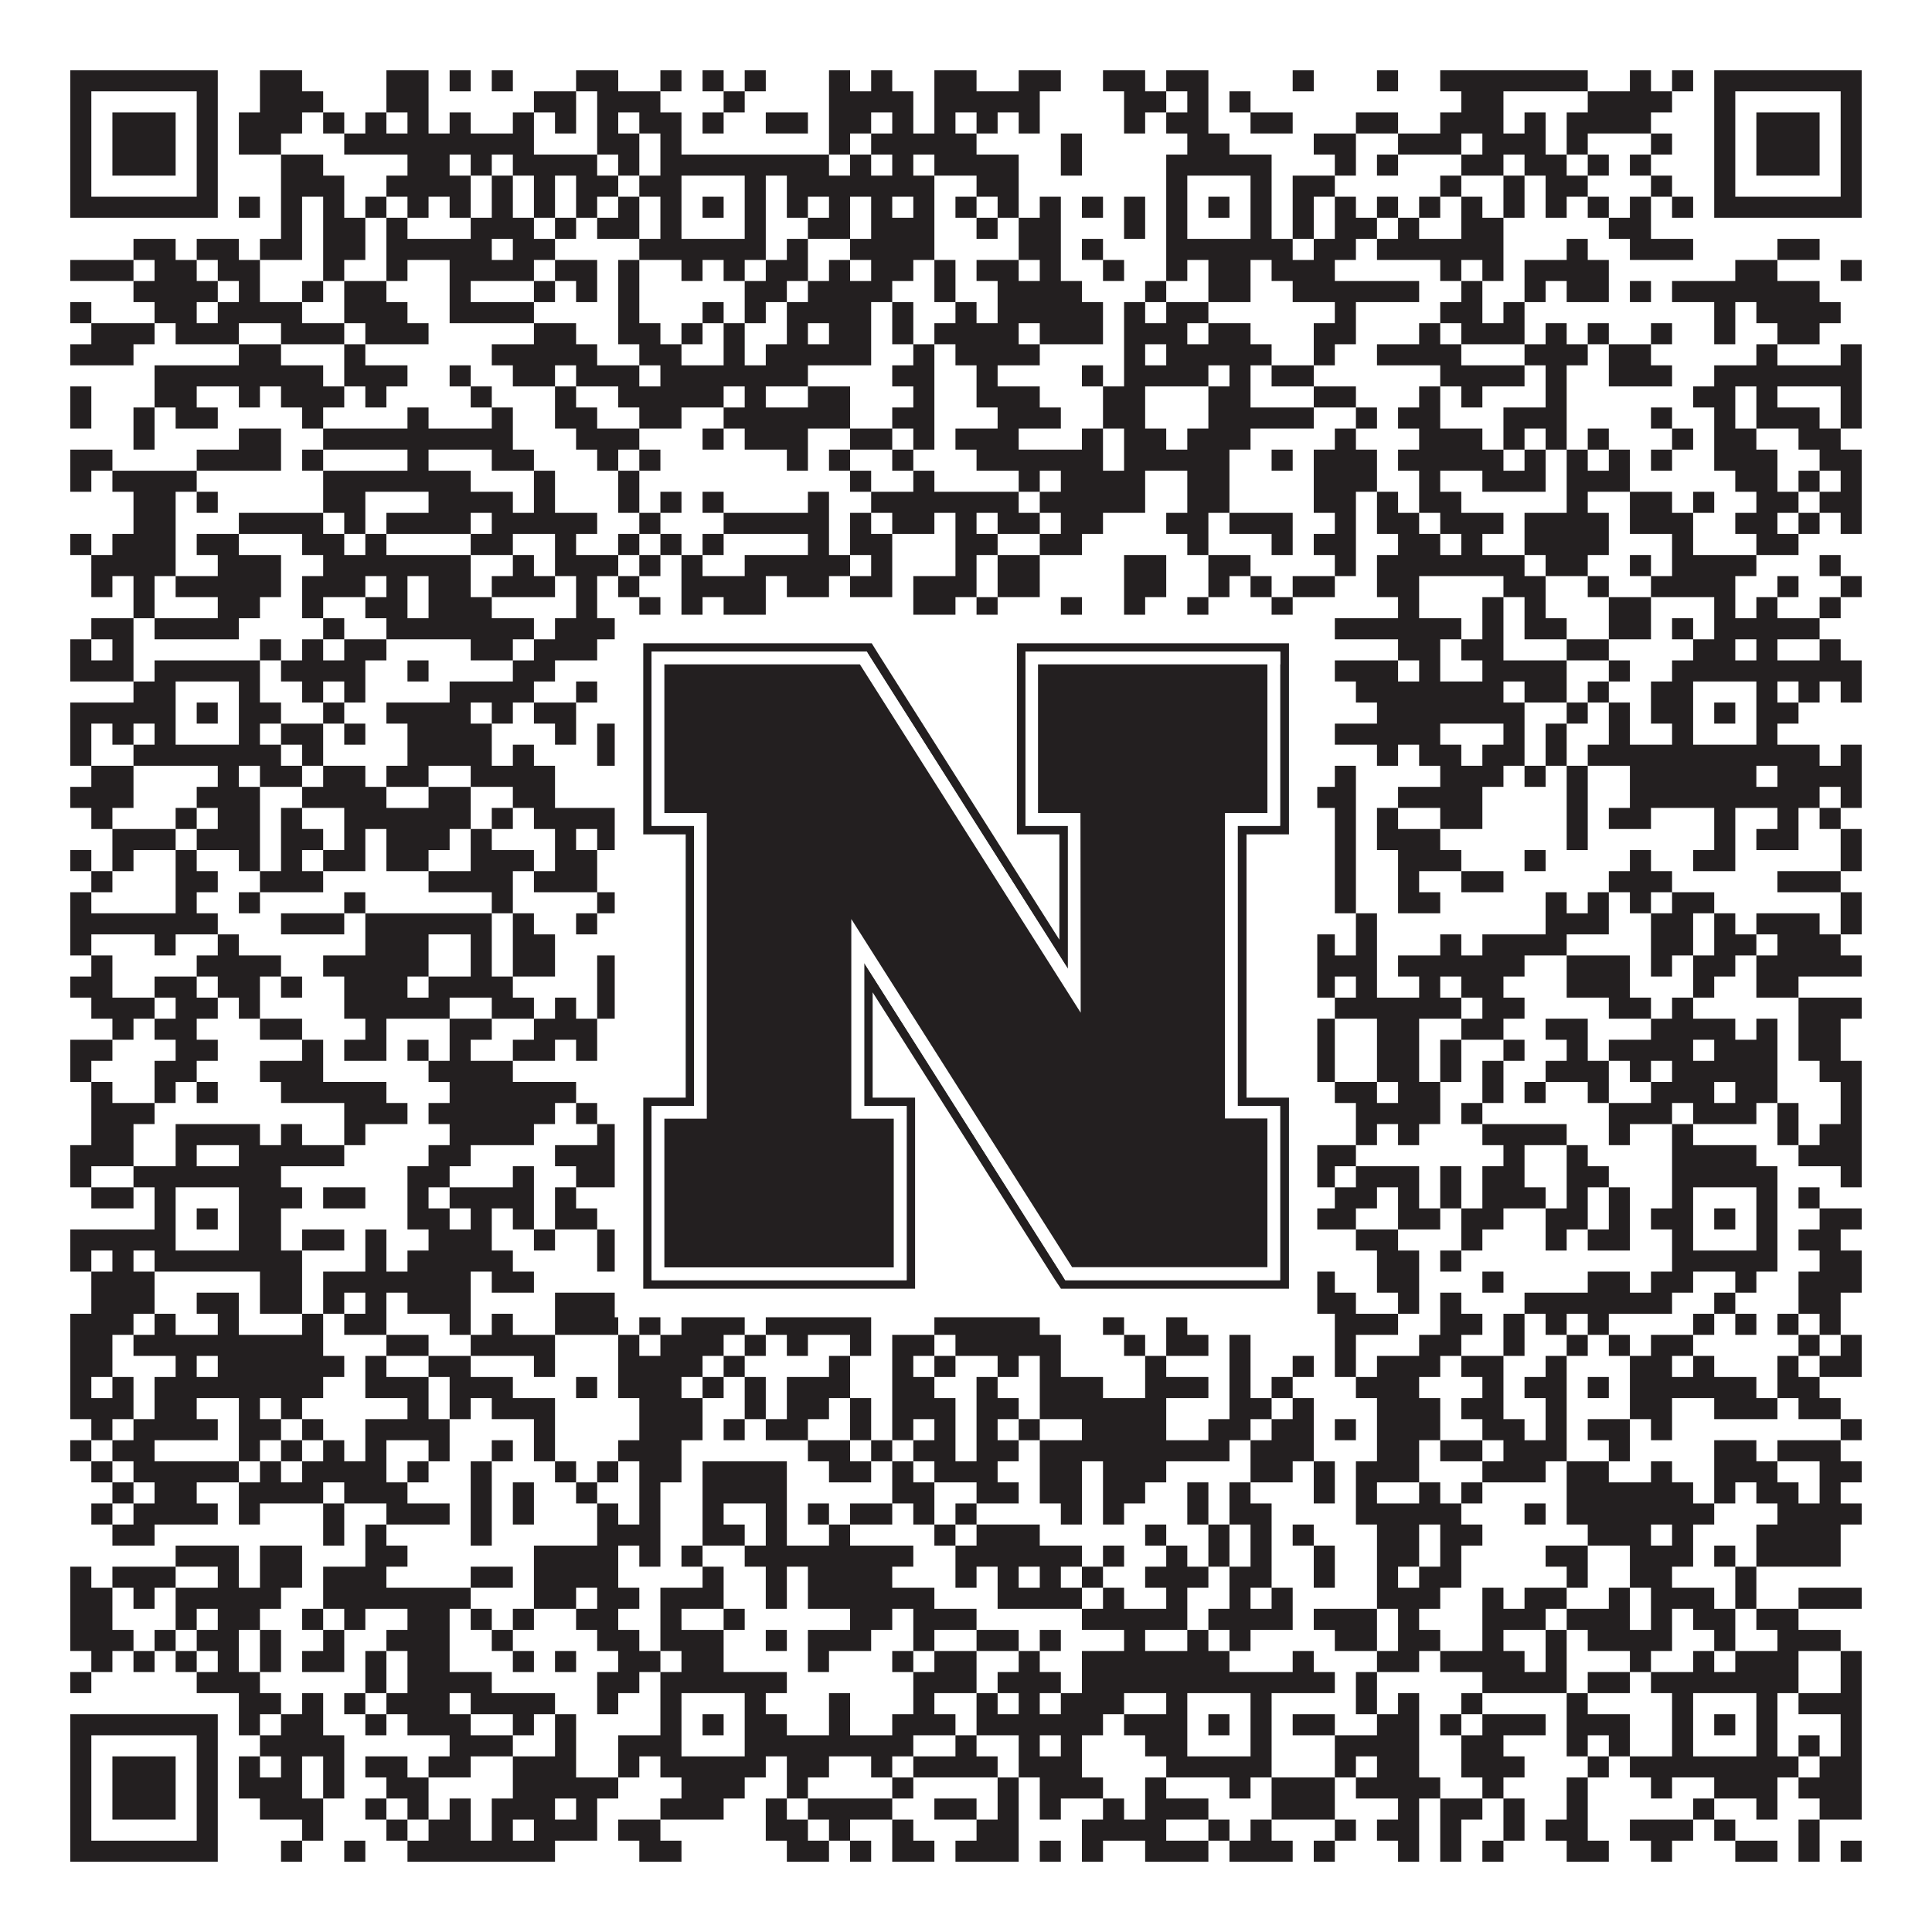 <?xml version="1.0"?>
<svg xmlns="http://www.w3.org/2000/svg" xmlns:xlink="http://www.w3.org/1999/xlink" version="1.1" width="1100px" height="1100px" viewBox="0 0 1100 1100"><rect x="0" y="0" width="1100" height="1100" fill="#ffffff" fill-opacity="1"/><path fill="#231f20" fill-opacity="1" d="M40,40L124,40L124,52L40,52ZM148,40L172,40L172,52L148,52ZM220,40L244,40L244,52L220,52ZM256,40L268,40L268,52L256,52ZM280,40L292,40L292,52L280,52ZM328,40L352,40L352,52L328,52ZM376,40L388,40L388,52L376,52ZM400,40L412,40L412,52L400,52ZM424,40L436,40L436,52L424,52ZM472,40L484,40L484,52L472,52ZM496,40L508,40L508,52L496,52ZM532,40L556,40L556,52L532,52ZM580,40L604,40L604,52L580,52ZM628,40L652,40L652,52L628,52ZM664,40L688,40L688,52L664,52ZM736,40L748,40L748,52L736,52ZM784,40L796,40L796,52L784,52ZM820,40L904,40L904,52L820,52ZM928,40L940,40L940,52L928,52ZM952,40L964,40L964,52L952,52ZM976,40L1060,40L1060,52L976,52ZM40,52L52,52L52,64L40,64ZM112,52L124,52L124,64L112,64ZM148,52L184,52L184,64L148,64ZM220,52L244,52L244,64L220,64ZM304,52L328,52L328,64L304,64ZM340,52L376,52L376,64L340,64ZM412,52L424,52L424,64L412,64ZM472,52L520,52L520,64L472,64ZM532,52L592,52L592,64L532,64ZM640,52L664,52L664,64L640,64ZM676,52L688,52L688,64L676,64ZM700,52L712,52L712,64L700,64ZM832,52L856,52L856,64L832,64ZM904,52L952,52L952,64L904,64ZM976,52L988,52L988,64L976,64ZM1048,52L1060,52L1060,64L1048,64ZM40,64L52,64L52,76L40,76ZM64,64L100,64L100,76L64,76ZM112,64L124,64L124,76L112,76ZM136,64L172,64L172,76L136,76ZM184,64L196,64L196,76L184,76ZM208,64L220,64L220,76L208,76ZM232,64L244,64L244,76L232,76ZM256,64L268,64L268,76L256,76ZM292,64L304,64L304,76L292,76ZM316,64L328,64L328,76L316,76ZM340,64L352,64L352,76L340,76ZM364,64L388,64L388,76L364,76ZM400,64L412,64L412,76L400,76ZM436,64L460,64L460,76L436,76ZM472,64L496,64L496,76L472,76ZM508,64L520,64L520,76L508,76ZM532,64L544,64L544,76L532,76ZM556,64L568,64L568,76L556,76ZM580,64L592,64L592,76L580,76ZM640,64L652,64L652,76L640,76ZM664,64L688,64L688,76L664,76ZM712,64L736,64L736,76L712,76ZM772,64L796,64L796,76L772,76ZM820,64L856,64L856,76L820,76ZM868,64L880,64L880,76L868,76ZM892,64L940,64L940,76L892,76ZM976,64L988,64L988,76L976,76ZM1000,64L1036,64L1036,76L1000,76ZM1048,64L1060,64L1060,76L1048,76ZM40,76L52,76L52,88L40,88ZM64,76L100,76L100,88L64,88ZM112,76L124,76L124,88L112,88ZM136,76L160,76L160,88L136,88ZM196,76L304,76L304,88L196,88ZM340,76L364,76L364,88L340,88ZM376,76L388,76L388,88L376,88ZM472,76L484,76L484,88L472,88ZM496,76L556,76L556,88L496,88ZM604,76L616,76L616,88L604,88ZM676,76L700,76L700,88L676,88ZM748,76L772,76L772,88L748,88ZM796,76L832,76L832,88L796,88ZM844,76L880,76L880,88L844,88ZM892,76L904,76L904,88L892,88ZM940,76L952,76L952,88L940,88ZM976,76L988,76L988,88L976,88ZM1000,76L1036,76L1036,88L1000,88ZM1048,76L1060,76L1060,88L1048,88ZM40,88L52,88L52,100L40,100ZM64,88L100,88L100,100L64,100ZM112,88L124,88L124,100L112,100ZM160,88L184,88L184,100L160,100ZM232,88L256,88L256,100L232,100ZM268,88L280,88L280,100L268,100ZM292,88L340,88L340,100L292,100ZM352,88L364,88L364,100L352,100ZM376,88L472,88L472,100L376,100ZM484,88L496,88L496,100L484,100ZM508,88L520,88L520,100L508,100ZM532,88L580,88L580,100L532,100ZM604,88L616,88L616,100L604,100ZM664,88L724,88L724,100L664,100ZM760,88L772,88L772,100L760,100ZM784,88L796,88L796,100L784,100ZM832,88L856,88L856,100L832,100ZM868,88L892,88L892,100L868,100ZM904,88L916,88L916,100L904,100ZM928,88L940,88L940,100L928,100ZM976,88L988,88L988,100L976,100ZM1000,88L1036,88L1036,100L1000,100ZM1048,88L1060,88L1060,100L1048,100ZM40,100L52,100L52,112L40,112ZM112,100L124,100L124,112L112,112ZM160,100L196,100L196,112L160,112ZM220,100L268,100L268,112L220,112ZM280,100L292,100L292,112L280,112ZM304,100L316,100L316,112L304,112ZM328,100L352,100L352,112L328,112ZM364,100L388,100L388,112L364,112ZM424,100L436,100L436,112L424,112ZM448,100L532,100L532,112L448,112ZM556,100L580,100L580,112L556,112ZM664,100L676,100L676,112L664,112ZM712,100L724,100L724,112L712,112ZM736,100L760,100L760,112L736,112ZM820,100L832,100L832,112L820,112ZM856,100L868,100L868,112L856,112ZM880,100L904,100L904,112L880,112ZM940,100L952,100L952,112L940,112ZM976,100L988,100L988,112L976,112ZM1048,100L1060,100L1060,112L1048,112ZM40,112L124,112L124,124L40,124ZM136,112L148,112L148,124L136,124ZM160,112L172,112L172,124L160,124ZM184,112L196,112L196,124L184,124ZM208,112L220,112L220,124L208,124ZM232,112L244,112L244,124L232,124ZM256,112L268,112L268,124L256,124ZM280,112L292,112L292,124L280,124ZM304,112L316,112L316,124L304,124ZM328,112L340,112L340,124L328,124ZM352,112L364,112L364,124L352,124ZM376,112L388,112L388,124L376,124ZM400,112L412,112L412,124L400,124ZM424,112L436,112L436,124L424,124ZM448,112L460,112L460,124L448,124ZM472,112L484,112L484,124L472,124ZM496,112L508,112L508,124L496,124ZM520,112L532,112L532,124L520,124ZM544,112L556,112L556,124L544,124ZM568,112L580,112L580,124L568,124ZM592,112L604,112L604,124L592,124ZM616,112L628,112L628,124L616,124ZM640,112L652,112L652,124L640,124ZM664,112L676,112L676,124L664,124ZM688,112L700,112L700,124L688,124ZM712,112L724,112L724,124L712,124ZM736,112L748,112L748,124L736,124ZM760,112L772,112L772,124L760,124ZM784,112L796,112L796,124L784,124ZM808,112L820,112L820,124L808,124ZM832,112L844,112L844,124L832,124ZM856,112L868,112L868,124L856,124ZM880,112L892,112L892,124L880,124ZM904,112L916,112L916,124L904,124ZM928,112L940,112L940,124L928,124ZM952,112L964,112L964,124L952,124ZM976,112L1060,112L1060,124L976,124ZM160,124L172,124L172,136L160,136ZM184,124L208,124L208,136L184,136ZM220,124L232,124L232,136L220,136ZM268,124L304,124L304,136L268,136ZM316,124L328,124L328,136L316,136ZM340,124L364,124L364,136L340,136ZM376,124L388,124L388,136L376,136ZM424,124L436,124L436,136L424,136ZM460,124L484,124L484,136L460,136ZM496,124L532,124L532,136L496,136ZM556,124L568,124L568,136L556,136ZM580,124L604,124L604,136L580,136ZM640,124L652,124L652,136L640,136ZM664,124L676,124L676,136L664,136ZM712,124L724,124L724,136L712,136ZM736,124L748,124L748,136L736,136ZM760,124L784,124L784,136L760,136ZM796,124L808,124L808,136L796,136ZM832,124L856,124L856,136L832,136ZM916,124L940,124L940,136L916,136ZM76,136L100,136L100,148L76,148ZM112,136L136,136L136,148L112,148ZM148,136L172,136L172,148L148,148ZM184,136L208,136L208,148L184,148ZM220,136L280,136L280,148L220,148ZM292,136L316,136L316,148L292,148ZM364,136L436,136L436,148L364,148ZM448,136L460,136L460,148L448,148ZM484,136L532,136L532,148L484,148ZM580,136L604,136L604,148L580,148ZM616,136L628,136L628,148L616,148ZM664,136L736,136L736,148L664,148ZM748,136L772,136L772,148L748,148ZM784,136L856,136L856,148L784,148ZM892,136L904,136L904,148L892,148ZM928,136L964,136L964,148L928,148ZM1012,136L1036,136L1036,148L1012,148ZM40,148L76,148L76,160L40,160ZM88,148L112,148L112,160L88,160ZM124,148L148,148L148,160L124,160ZM184,148L196,148L196,160L184,160ZM220,148L232,148L232,160L220,160ZM256,148L304,148L304,160L256,160ZM316,148L340,148L340,160L316,160ZM352,148L364,148L364,160L352,160ZM388,148L400,148L400,160L388,160ZM412,148L424,148L424,160L412,160ZM436,148L460,148L460,160L436,160ZM472,148L484,148L484,160L472,160ZM496,148L520,148L520,160L496,160ZM532,148L544,148L544,160L532,160ZM556,148L580,148L580,160L556,160ZM592,148L604,148L604,160L592,160ZM628,148L640,148L640,160L628,160ZM664,148L676,148L676,160L664,160ZM688,148L712,148L712,160L688,160ZM724,148L760,148L760,160L724,160ZM820,148L832,148L832,160L820,160ZM844,148L856,148L856,160L844,160ZM868,148L916,148L916,160L868,160ZM988,148L1012,148L1012,160L988,160ZM1048,148L1060,148L1060,160L1048,160ZM76,160L124,160L124,172L76,172ZM136,160L148,160L148,172L136,172ZM172,160L184,160L184,172L172,172ZM196,160L220,160L220,172L196,172ZM256,160L268,160L268,172L256,172ZM304,160L316,160L316,172L304,172ZM328,160L340,160L340,172L328,172ZM352,160L364,160L364,172L352,172ZM424,160L448,160L448,172L424,172ZM460,160L508,160L508,172L460,172ZM532,160L544,160L544,172L532,172ZM568,160L616,160L616,172L568,172ZM652,160L664,160L664,172L652,172ZM688,160L712,160L712,172L688,172ZM736,160L808,160L808,172L736,172ZM832,160L844,160L844,172L832,172ZM868,160L880,160L880,172L868,172ZM892,160L916,160L916,172L892,172ZM928,160L940,160L940,172L928,172ZM952,160L1036,160L1036,172L952,172ZM40,172L52,172L52,184L40,184ZM88,172L112,172L112,184L88,184ZM124,172L172,172L172,184L124,184ZM196,172L232,172L232,184L196,184ZM256,172L304,172L304,184L256,184ZM352,172L364,172L364,184L352,184ZM400,172L412,172L412,184L400,184ZM424,172L436,172L436,184L424,184ZM448,172L496,172L496,184L448,184ZM508,172L520,172L520,184L508,184ZM544,172L556,172L556,184L544,184ZM568,172L628,172L628,184L568,184ZM640,172L652,172L652,184L640,184ZM664,172L688,172L688,184L664,184ZM760,172L772,172L772,184L760,184ZM820,172L844,172L844,184L820,184ZM856,172L868,172L868,184L856,184ZM976,172L988,172L988,184L976,184ZM1000,172L1048,172L1048,184L1000,184ZM52,184L88,184L88,196L52,196ZM100,184L136,184L136,196L100,196ZM160,184L196,184L196,196L160,196ZM208,184L244,184L244,196L208,196ZM304,184L328,184L328,196L304,196ZM352,184L376,184L376,196L352,196ZM388,184L400,184L400,196L388,196ZM412,184L424,184L424,196L412,196ZM448,184L460,184L460,196L448,196ZM472,184L496,184L496,196L472,196ZM508,184L520,184L520,196L508,196ZM532,184L580,184L580,196L532,196ZM592,184L628,184L628,196L592,196ZM640,184L676,184L676,196L640,196ZM688,184L712,184L712,196L688,196ZM748,184L772,184L772,196L748,196ZM808,184L820,184L820,196L808,196ZM832,184L868,184L868,196L832,196ZM880,184L892,184L892,196L880,196ZM904,184L916,184L916,196L904,196ZM940,184L952,184L952,196L940,196ZM976,184L988,184L988,196L976,196ZM1012,184L1036,184L1036,196L1012,196ZM40,196L76,196L76,208L40,208ZM136,196L160,196L160,208L136,208ZM196,196L208,196L208,208L196,208ZM280,196L340,196L340,208L280,208ZM364,196L388,196L388,208L364,208ZM412,196L424,196L424,208L412,208ZM436,196L496,196L496,208L436,208ZM520,196L532,196L532,208L520,208ZM544,196L592,196L592,208L544,208ZM640,196L652,196L652,208L640,208ZM664,196L724,196L724,208L664,208ZM748,196L760,196L760,208L748,208ZM784,196L832,196L832,208L784,208ZM868,196L904,196L904,208L868,208ZM916,196L940,196L940,208L916,208ZM1000,196L1012,196L1012,208L1000,208ZM1048,196L1060,196L1060,208L1048,208ZM88,208L184,208L184,220L88,220ZM196,208L232,208L232,220L196,220ZM256,208L268,208L268,220L256,220ZM292,208L316,208L316,220L292,220ZM328,208L364,208L364,220L328,220ZM376,208L460,208L460,220L376,220ZM508,208L532,208L532,220L508,220ZM556,208L568,208L568,220L556,220ZM616,208L628,208L628,220L616,220ZM640,208L688,208L688,220L640,220ZM700,208L712,208L712,220L700,220ZM724,208L748,208L748,220L724,220ZM820,208L868,208L868,220L820,220ZM880,208L892,208L892,220L880,220ZM916,208L952,208L952,220L916,220ZM976,208L1060,208L1060,220L976,220ZM40,220L52,220L52,232L40,232ZM88,220L112,220L112,232L88,232ZM136,220L148,220L148,232L136,232ZM160,220L196,220L196,232L160,232ZM208,220L220,220L220,232L208,232ZM268,220L280,220L280,232L268,232ZM316,220L328,220L328,232L316,232ZM352,220L412,220L412,232L352,232ZM424,220L436,220L436,232L424,232ZM460,220L484,220L484,232L460,232ZM520,220L532,220L532,232L520,232ZM556,220L592,220L592,232L556,232ZM628,220L652,220L652,232L628,232ZM688,220L712,220L712,232L688,232ZM748,220L772,220L772,232L748,232ZM808,220L820,220L820,232L808,232ZM832,220L844,220L844,232L832,232ZM880,220L892,220L892,232L880,232ZM964,220L988,220L988,232L964,232ZM1000,220L1012,220L1012,232L1000,232ZM1048,220L1060,220L1060,232L1048,232ZM40,232L52,232L52,244L40,244ZM76,232L88,232L88,244L76,244ZM100,232L124,232L124,244L100,244ZM172,232L184,232L184,244L172,244ZM232,232L244,232L244,244L232,244ZM280,232L292,232L292,244L280,244ZM316,232L340,232L340,244L316,244ZM364,232L388,232L388,244L364,244ZM412,232L484,232L484,244L412,244ZM508,232L532,232L532,244L508,244ZM568,232L604,232L604,244L568,244ZM628,232L652,232L652,244L628,244ZM688,232L748,232L748,244L688,244ZM772,232L784,232L784,244L772,244ZM796,232L820,232L820,244L796,244ZM856,232L892,232L892,244L856,244ZM940,232L952,232L952,244L940,244ZM976,232L988,232L988,244L976,244ZM1000,232L1036,232L1036,244L1000,244ZM1048,232L1060,232L1060,244L1048,244ZM76,244L88,244L88,256L76,256ZM136,244L160,244L160,256L136,256ZM184,244L292,244L292,256L184,256ZM328,244L364,244L364,256L328,256ZM400,244L412,244L412,256L400,256ZM424,244L460,244L460,256L424,256ZM484,244L508,244L508,256L484,256ZM520,244L532,244L532,256L520,256ZM544,244L580,244L580,256L544,256ZM616,244L628,244L628,256L616,256ZM640,244L664,244L664,256L640,256ZM676,244L712,244L712,256L676,256ZM760,244L772,244L772,256L760,256ZM808,244L844,244L844,256L808,256ZM856,244L868,244L868,256L856,256ZM880,244L892,244L892,256L880,256ZM904,244L916,244L916,256L904,256ZM952,244L964,244L964,256L952,256ZM976,244L1000,244L1000,256L976,256ZM1024,244L1048,244L1048,256L1024,256ZM40,256L64,256L64,268L40,268ZM112,256L160,256L160,268L112,268ZM172,256L184,256L184,268L172,268ZM232,256L244,256L244,268L232,268ZM280,256L304,256L304,268L280,268ZM340,256L352,256L352,268L340,268ZM364,256L376,256L376,268L364,268ZM448,256L460,256L460,268L448,268ZM472,256L484,256L484,268L472,268ZM508,256L520,256L520,268L508,268ZM556,256L628,256L628,268L556,268ZM640,256L700,256L700,268L640,268ZM724,256L736,256L736,268L724,268ZM748,256L784,256L784,268L748,268ZM796,256L856,256L856,268L796,268ZM868,256L880,256L880,268L868,268ZM892,256L904,256L904,268L892,268ZM916,256L928,256L928,268L916,268ZM940,256L952,256L952,268L940,268ZM976,256L1012,256L1012,268L976,268ZM1036,256L1060,256L1060,268L1036,268ZM40,268L52,268L52,280L40,280ZM64,268L112,268L112,280L64,280ZM184,268L268,268L268,280L184,280ZM304,268L316,268L316,280L304,280ZM352,268L364,268L364,280L352,280ZM484,268L496,268L496,280L484,280ZM520,268L532,268L532,280L520,280ZM580,268L592,268L592,280L580,280ZM604,268L652,268L652,280L604,280ZM676,268L700,268L700,280L676,280ZM748,268L784,268L784,280L748,280ZM808,268L820,268L820,280L808,280ZM844,268L880,268L880,280L844,280ZM892,268L928,268L928,280L892,280ZM988,268L1012,268L1012,280L988,280ZM1024,268L1036,268L1036,280L1024,280ZM1048,268L1060,268L1060,280L1048,280ZM76,280L100,280L100,292L76,292ZM112,280L124,280L124,292L112,292ZM184,280L208,280L208,292L184,292ZM244,280L292,280L292,292L244,292ZM304,280L316,280L316,292L304,292ZM352,280L364,280L364,292L352,292ZM376,280L388,280L388,292L376,292ZM400,280L412,280L412,292L400,292ZM460,280L472,280L472,292L460,292ZM496,280L580,280L580,292L496,292ZM592,280L652,280L652,292L592,292ZM676,280L700,280L700,292L676,292ZM748,280L772,280L772,292L748,292ZM784,280L796,280L796,292L784,292ZM808,280L832,280L832,292L808,292ZM892,280L904,280L904,292L892,292ZM928,280L952,280L952,292L928,292ZM964,280L976,280L976,292L964,292ZM1000,280L1024,280L1024,292L1000,292ZM1036,280L1060,280L1060,292L1036,292ZM76,292L100,292L100,304L76,304ZM136,292L184,292L184,304L136,304ZM196,292L208,292L208,304L196,304ZM220,292L268,292L268,304L220,304ZM280,292L340,292L340,304L280,304ZM364,292L376,292L376,304L364,304ZM412,292L472,292L472,304L412,304ZM484,292L496,292L496,304L484,304ZM508,292L532,292L532,304L508,304ZM544,292L556,292L556,304L544,304ZM568,292L592,292L592,304L568,304ZM604,292L628,292L628,304L604,304ZM664,292L688,292L688,304L664,304ZM700,292L736,292L736,304L700,304ZM760,292L772,292L772,304L760,304ZM784,292L808,292L808,304L784,304ZM820,292L856,292L856,304L820,304ZM868,292L916,292L916,304L868,304ZM928,292L964,292L964,304L928,304ZM988,292L1012,292L1012,304L988,304ZM1024,292L1036,292L1036,304L1024,304ZM1048,292L1060,292L1060,304L1048,304ZM40,304L52,304L52,316L40,316ZM64,304L100,304L100,316L64,316ZM112,304L136,304L136,316L112,316ZM172,304L196,304L196,316L172,316ZM208,304L220,304L220,316L208,316ZM268,304L292,304L292,316L268,316ZM316,304L328,304L328,316L316,316ZM352,304L364,304L364,316L352,316ZM376,304L388,304L388,316L376,316ZM400,304L412,304L412,316L400,316ZM460,304L472,304L472,316L460,316ZM484,304L508,304L508,316L484,316ZM544,304L568,304L568,316L544,316ZM592,304L616,304L616,316L592,316ZM676,304L688,304L688,316L676,316ZM724,304L736,304L736,316L724,316ZM748,304L772,304L772,316L748,316ZM796,304L820,304L820,316L796,316ZM832,304L844,304L844,316L832,316ZM868,304L916,304L916,316L868,316ZM952,304L964,304L964,316L952,316ZM1000,304L1024,304L1024,316L1000,316ZM52,316L100,316L100,328L52,328ZM124,316L160,316L160,328L124,328ZM184,316L268,316L268,328L184,328ZM292,316L304,316L304,328L292,328ZM316,316L352,316L352,328L316,328ZM364,316L376,316L376,328L364,328ZM388,316L400,316L400,328L388,328ZM424,316L484,316L484,328L424,328ZM496,316L508,316L508,328L496,328ZM544,316L556,316L556,328L544,328ZM568,316L592,316L592,328L568,328ZM640,316L664,316L664,328L640,328ZM688,316L712,316L712,328L688,328ZM760,316L772,316L772,328L760,328ZM784,316L868,316L868,328L784,328ZM880,316L904,316L904,328L880,328ZM928,316L940,316L940,328L928,328ZM952,316L1000,316L1000,328L952,328ZM1036,316L1048,316L1048,328L1036,328ZM52,328L64,328L64,340L52,340ZM76,328L88,328L88,340L76,340ZM100,328L160,328L160,340L100,340ZM172,328L208,328L208,340L172,340ZM220,328L232,328L232,340L220,340ZM244,328L268,328L268,340L244,340ZM280,328L316,328L316,340L280,340ZM328,328L340,328L340,340L328,340ZM352,328L364,328L364,340L352,340ZM388,328L436,328L436,340L388,340ZM448,328L472,328L472,340L448,340ZM484,328L508,328L508,340L484,340ZM520,328L556,328L556,340L520,340ZM568,328L592,328L592,340L568,340ZM640,328L664,328L664,340L640,340ZM688,328L700,328L700,340L688,340ZM712,328L724,328L724,340L712,340ZM736,328L760,328L760,340L736,340ZM784,328L808,328L808,340L784,340ZM856,328L880,328L880,340L856,340ZM904,328L916,328L916,340L904,340ZM940,328L988,328L988,340L940,340ZM1012,328L1024,328L1024,340L1012,340ZM1048,328L1060,328L1060,340L1048,340ZM76,340L88,340L88,352L76,352ZM124,340L148,340L148,352L124,352ZM172,340L184,340L184,352L172,352ZM208,340L232,340L232,352L208,352ZM244,340L280,340L280,352L244,352ZM328,340L340,340L340,352L328,352ZM364,340L376,340L376,352L364,352ZM388,340L400,340L400,352L388,352ZM412,340L436,340L436,352L412,352ZM520,340L544,340L544,352L520,352ZM556,340L568,340L568,352L556,352ZM604,340L616,340L616,352L604,352ZM640,340L652,340L652,352L640,352ZM676,340L688,340L688,352L676,352ZM724,340L736,340L736,352L724,352ZM796,340L808,340L808,352L796,352ZM844,340L856,340L856,352L844,352ZM868,340L880,340L880,352L868,352ZM916,340L940,340L940,352L916,352ZM976,340L988,340L988,352L976,352ZM1000,340L1012,340L1012,352L1000,352ZM1036,340L1048,340L1048,352L1036,352ZM52,352L76,352L76,364L52,364ZM88,352L136,352L136,364L88,364ZM184,352L196,352L196,364L184,364ZM220,352L304,352L304,364L220,364ZM316,352L352,352L352,364L316,364ZM388,352L424,352L424,364L388,364ZM436,352L460,352L460,364L436,364ZM592,352L604,352L604,364L592,364ZM616,352L628,352L628,364L616,364ZM688,352L700,352L700,364L688,364ZM712,352L724,352L724,364L712,364ZM760,352L832,352L832,364L760,364ZM844,352L856,352L856,364L844,364ZM868,352L892,352L892,364L868,364ZM916,352L940,352L940,364L916,364ZM952,352L964,352L964,364L952,364ZM976,352L1036,352L1036,364L976,364ZM40,364L52,364L52,376L40,376ZM64,364L76,364L76,376L64,376ZM148,364L160,364L160,376L148,376ZM172,364L184,364L184,376L172,376ZM196,364L220,364L220,376L196,376ZM268,364L292,364L292,376L268,376ZM304,364L340,364L340,376L304,376ZM352,364L376,364L376,376L352,376ZM400,364L424,364L424,376L400,376ZM436,364L448,364L448,376L436,376ZM460,364L496,364L496,376L460,376ZM508,364L580,364L580,376L508,376ZM592,364L628,364L628,376L592,376ZM688,364L700,364L700,376L688,376ZM736,364L748,364L748,376L736,376ZM796,364L820,364L820,376L796,376ZM832,364L856,364L856,376L832,376ZM892,364L916,364L916,376L892,376ZM964,364L988,364L988,376L964,376ZM1000,364L1012,364L1012,376L1000,376ZM1036,364L1048,364L1048,376L1036,376ZM40,376L76,376L76,388L40,388ZM88,376L148,376L148,388L88,388ZM160,376L208,376L208,388L160,388ZM232,376L244,376L244,388L232,388ZM292,376L316,376L316,388L292,388ZM352,376L436,376L436,388L352,388ZM484,376L496,376L496,388L484,388ZM520,376L532,376L532,388L520,388ZM544,376L616,376L616,388L544,388ZM640,376L748,376L748,388L640,388ZM760,376L796,376L796,388L760,388ZM808,376L820,376L820,388L808,388ZM844,376L892,376L892,388L844,388ZM916,376L928,376L928,388L916,388ZM952,376L1060,376L1060,388L952,388ZM76,388L100,388L100,400L76,400ZM136,388L148,388L148,400L136,400ZM172,388L184,388L184,400L172,400ZM196,388L208,388L208,400L196,400ZM256,388L304,388L304,400L256,400ZM328,388L340,388L340,400L328,400ZM352,388L364,388L364,400L352,400ZM376,388L388,388L388,400L376,400ZM424,388L436,388L436,400L424,400ZM460,388L544,388L544,400L460,400ZM556,388L568,388L568,400L556,400ZM580,388L616,388L616,400L580,400ZM628,388L640,388L640,400L628,400ZM664,388L676,388L676,400L664,400ZM712,388L724,388L724,400L712,400ZM736,388L748,388L748,400L736,400ZM772,388L856,388L856,400L772,400ZM868,388L892,388L892,400L868,400ZM904,388L916,388L916,400L904,400ZM940,388L964,388L964,400L940,400ZM1000,388L1012,388L1012,400L1000,400ZM1024,388L1036,388L1036,400L1024,400ZM1048,388L1060,388L1060,400L1048,400ZM40,400L100,400L100,412L40,412ZM112,400L124,400L124,412L112,412ZM136,400L160,400L160,412L136,412ZM184,400L196,400L196,412L184,412ZM220,400L268,400L268,412L220,412ZM280,400L292,400L292,412L280,412ZM304,400L328,400L328,412L304,412ZM352,400L364,400L364,412L352,412ZM376,400L388,400L388,412L376,412ZM400,400L412,400L412,412L400,412ZM424,400L460,400L460,412L424,412ZM484,400L496,400L496,412L484,412ZM508,400L532,400L532,412L508,412ZM544,400L592,400L592,412L544,412ZM616,400L628,400L628,412L616,412ZM652,400L676,400L676,412L652,412ZM688,400L700,400L700,412L688,412ZM712,400L736,400L736,412L712,412ZM784,400L868,400L868,412L784,412ZM892,400L904,400L904,412L892,412ZM916,400L928,400L928,412L916,412ZM940,400L964,400L964,412L940,412ZM976,400L988,400L988,412L976,412ZM1000,400L1024,400L1024,412L1000,412ZM40,412L52,412L52,424L40,424ZM64,412L76,412L76,424L64,424ZM88,412L100,412L100,424L88,424ZM136,412L148,412L148,424L136,424ZM160,412L184,412L184,424L160,424ZM196,412L208,412L208,424L196,424ZM232,412L280,412L280,424L232,424ZM316,412L328,412L328,424L316,424ZM340,412L364,412L364,424L340,424ZM376,412L388,412L388,424L376,424ZM424,412L448,412L448,424L424,424ZM472,412L484,412L484,424L472,424ZM520,412L532,412L532,424L520,424ZM544,412L568,412L568,424L544,424ZM580,412L604,412L604,424L580,424ZM616,412L628,412L628,424L616,424ZM652,412L676,412L676,424L652,424ZM712,412L724,412L724,424L712,424ZM736,412L748,412L748,424L736,424ZM760,412L820,412L820,424L760,424ZM856,412L868,412L868,424L856,424ZM880,412L892,412L892,424L880,424ZM916,412L928,412L928,424L916,424ZM952,412L964,412L964,424L952,424ZM1000,412L1012,412L1012,424L1000,424ZM40,424L52,424L52,436L40,436ZM76,424L160,424L160,436L76,436ZM172,424L184,424L184,436L172,436ZM232,424L280,424L280,436L232,436ZM292,424L304,424L304,436L292,436ZM340,424L352,424L352,436L340,436ZM376,424L436,424L436,436L376,436ZM448,424L460,424L460,436L448,436ZM484,424L508,424L508,436L484,436ZM544,424L556,424L556,436L544,436ZM568,424L604,424L604,436L568,436ZM616,424L640,424L640,436L616,436ZM652,424L724,424L724,436L652,436ZM784,424L796,424L796,436L784,436ZM808,424L832,424L832,436L808,436ZM844,424L868,424L868,436L844,436ZM880,424L892,424L892,436L880,436ZM904,424L1036,424L1036,436L904,436ZM1048,424L1060,424L1060,436L1048,436ZM52,436L76,436L76,448L52,448ZM124,436L136,436L136,448L124,448ZM148,436L172,436L172,448L148,448ZM184,436L208,436L208,448L184,448ZM220,436L244,436L244,448L220,448ZM268,436L316,436L316,448L268,448ZM364,436L376,436L376,448L364,448ZM400,436L412,436L412,448L400,448ZM460,436L472,436L472,448L460,448ZM484,436L544,436L544,448L484,448ZM592,436L616,436L616,448L592,448ZM628,436L640,436L640,448L628,448ZM676,436L724,436L724,448L676,448ZM736,436L748,436L748,448L736,448ZM760,436L772,436L772,448L760,448ZM820,436L856,436L856,448L820,448ZM868,436L880,436L880,448L868,448ZM892,436L904,436L904,448L892,448ZM928,436L1000,436L1000,448L928,448ZM1012,436L1060,436L1060,448L1012,448ZM40,448L76,448L76,460L40,460ZM112,448L148,448L148,460L112,460ZM172,448L220,448L220,460L172,460ZM244,448L268,448L268,460L244,460ZM292,448L316,448L316,460L292,460ZM412,448L436,448L436,460L412,460ZM448,448L460,448L460,460L448,460ZM472,448L496,448L496,460L472,460ZM520,448L532,448L532,460L520,460ZM544,448L556,448L556,460L544,460ZM568,448L592,448L592,460L568,460ZM604,448L616,448L616,460L604,460ZM628,448L640,448L640,460L628,460ZM652,448L664,448L664,460L652,460ZM676,448L688,448L688,460L676,460ZM736,448L772,448L772,460L736,460ZM796,448L844,448L844,460L796,460ZM892,448L904,448L904,460L892,460ZM928,448L1036,448L1036,460L928,460ZM1048,448L1060,448L1060,460L1048,460ZM52,460L64,460L64,472L52,472ZM100,460L112,460L112,472L100,472ZM124,460L148,460L148,472L124,472ZM160,460L172,460L172,472L160,472ZM196,460L268,460L268,472L196,472ZM280,460L292,460L292,472L280,472ZM304,460L352,460L352,472L304,472ZM376,460L388,460L388,472L376,472ZM412,460L424,460L424,472L412,472ZM472,460L520,460L520,472L472,472ZM544,460L568,460L568,472L544,472ZM592,460L616,460L616,472L592,472ZM640,460L664,460L664,472L640,472ZM688,460L700,460L700,472L688,472ZM712,460L724,460L724,472L712,472ZM736,460L748,460L748,472L736,472ZM760,460L772,460L772,472L760,472ZM784,460L796,460L796,472L784,472ZM820,460L844,460L844,472L820,472ZM892,460L904,460L904,472L892,472ZM916,460L940,460L940,472L916,472ZM976,460L988,460L988,472L976,472ZM1012,460L1024,460L1024,472L1012,472ZM1036,460L1048,460L1048,472L1036,472ZM64,472L100,472L100,484L64,484ZM112,472L148,472L148,484L112,484ZM160,472L184,472L184,484L160,484ZM196,472L208,472L208,484L196,484ZM220,472L256,472L256,484L220,484ZM268,472L280,472L280,484L268,484ZM316,472L328,472L328,484L316,484ZM340,472L364,472L364,484L340,484ZM412,472L436,472L436,484L412,484ZM460,472L472,472L472,484L460,484ZM484,472L532,472L532,484L484,484ZM544,472L556,472L556,484L544,484ZM580,472L604,472L604,484L580,484ZM616,472L628,472L628,484L616,484ZM640,472L676,472L676,484L640,484ZM712,472L724,472L724,484L712,484ZM736,472L748,472L748,484L736,484ZM760,472L772,472L772,484L760,484ZM784,472L820,472L820,484L784,484ZM892,472L904,472L904,484L892,484ZM976,472L988,472L988,484L976,484ZM1000,472L1024,472L1024,484L1000,484ZM1048,472L1060,472L1060,484L1048,484ZM40,484L52,484L52,496L40,496ZM64,484L76,484L76,496L64,496ZM100,484L112,484L112,496L100,496ZM136,484L148,484L148,496L136,496ZM160,484L172,484L172,496L160,496ZM184,484L208,484L208,496L184,496ZM220,484L244,484L244,496L220,496ZM268,484L304,484L304,496L268,496ZM316,484L340,484L340,496L316,496ZM376,484L388,484L388,496L376,496ZM448,484L460,484L460,496L448,496ZM472,484L484,484L484,496L472,496ZM508,484L544,484L544,496L508,496ZM556,484L568,484L568,496L556,496ZM592,484L616,484L616,496L592,496ZM628,484L640,484L640,496L628,496ZM652,484L688,484L688,496L652,496ZM724,484L736,484L736,496L724,496ZM760,484L772,484L772,496L760,496ZM796,484L832,484L832,496L796,496ZM868,484L880,484L880,496L868,496ZM928,484L940,484L940,496L928,496ZM964,484L988,484L988,496L964,496ZM1048,484L1060,484L1060,496L1048,496ZM52,496L64,496L64,508L52,508ZM100,496L124,496L124,508L100,508ZM148,496L184,496L184,508L148,508ZM244,496L292,496L292,508L244,508ZM304,496L340,496L340,508L304,508ZM352,496L376,496L376,508L352,508ZM388,496L448,496L448,508L388,508ZM484,496L496,496L496,508L484,508ZM508,496L520,496L520,508L508,508ZM532,496L544,496L544,508L532,508ZM580,496L592,496L592,508L580,508ZM628,496L640,496L640,508L628,508ZM652,496L664,496L664,508L652,508ZM688,496L700,496L700,508L688,508ZM724,496L736,496L736,508L724,508ZM760,496L772,496L772,508L760,508ZM796,496L808,496L808,508L796,508ZM832,496L856,496L856,508L832,508ZM916,496L952,496L952,508L916,508ZM1012,496L1048,496L1048,508L1012,508ZM40,508L52,508L52,520L40,520ZM100,508L112,508L112,520L100,520ZM136,508L148,508L148,520L136,520ZM196,508L208,508L208,520L196,520ZM280,508L292,508L292,520L280,520ZM340,508L352,508L352,520L340,520ZM376,508L388,508L388,520L376,520ZM484,508L496,508L496,520L484,520ZM508,508L520,508L520,520L508,520ZM544,508L568,508L568,520L544,520ZM616,508L628,508L628,520L616,520ZM652,508L664,508L664,520L652,520ZM676,508L688,508L688,520L676,520ZM700,508L712,508L712,520L700,520ZM760,508L772,508L772,520L760,520ZM796,508L820,508L820,520L796,520ZM880,508L892,508L892,520L880,520ZM904,508L916,508L916,520L904,520ZM928,508L940,508L940,520L928,520ZM952,508L976,508L976,520L952,520ZM1048,508L1060,508L1060,520L1048,520ZM40,520L124,520L124,532L40,532ZM160,520L196,520L196,532L160,532ZM208,520L280,520L280,532L208,532ZM292,520L304,520L304,532L292,532ZM328,520L340,520L340,532L328,532ZM352,520L364,520L364,532L352,532ZM388,520L400,520L400,532L388,532ZM424,520L436,520L436,532L424,532ZM448,520L460,520L460,532L448,532ZM508,520L520,520L520,532L508,532ZM532,520L544,520L544,532L532,532ZM568,520L580,520L580,532L568,532ZM592,520L604,520L604,532L592,532ZM640,520L664,520L664,532L640,532ZM688,520L748,520L748,532L688,532ZM772,520L784,520L784,532L772,532ZM880,520L916,520L916,532L880,532ZM940,520L964,520L964,532L940,532ZM976,520L988,520L988,532L976,532ZM1000,520L1036,520L1036,532L1000,532ZM1048,520L1060,520L1060,532L1048,532ZM40,532L52,532L52,544L40,544ZM88,532L100,532L100,544L88,544ZM124,532L136,532L136,544L124,544ZM208,532L244,532L244,544L208,544ZM268,532L280,532L280,544L268,544ZM292,532L316,532L316,544L292,544ZM364,532L376,532L376,544L364,544ZM388,532L436,532L436,544L388,544ZM460,532L472,532L472,544L460,544ZM484,532L520,532L520,544L484,544ZM532,532L592,532L592,544L532,544ZM604,532L616,532L616,544L604,544ZM664,532L688,532L688,544L664,544ZM712,532L724,532L724,544L712,544ZM736,532L760,532L760,544L736,544ZM772,532L784,532L784,544L772,544ZM820,532L832,532L832,544L820,544ZM844,532L892,532L892,544L844,544ZM940,532L964,532L964,544L940,544ZM976,532L1000,532L1000,544L976,544ZM1012,532L1048,532L1048,544L1012,544ZM52,544L64,544L64,556L52,556ZM112,544L160,544L160,556L112,556ZM184,544L244,544L244,556L184,556ZM268,544L280,544L280,556L268,556ZM292,544L316,544L316,556L292,556ZM340,544L364,544L364,556L340,556ZM376,544L388,544L388,556L376,556ZM412,544L436,544L436,556L412,556ZM460,544L484,544L484,556L460,556ZM496,544L508,544L508,556L496,556ZM532,544L544,544L544,556L532,556ZM556,544L568,544L568,556L556,556ZM604,544L628,544L628,556L604,556ZM676,544L688,544L688,556L676,556ZM712,544L736,544L736,556L712,556ZM748,544L784,544L784,556L748,556ZM796,544L868,544L868,556L796,556ZM892,544L928,544L928,556L892,556ZM940,544L952,544L952,556L940,556ZM964,544L988,544L988,556L964,556ZM1000,544L1060,544L1060,556L1000,556ZM40,556L64,556L64,568L40,568ZM88,556L112,556L112,568L88,568ZM124,556L148,556L148,568L124,568ZM160,556L172,556L172,568L160,568ZM196,556L232,556L232,568L196,568ZM244,556L292,556L292,568L244,568ZM340,556L352,556L352,568L340,568ZM364,556L388,556L388,568L364,568ZM412,556L424,556L424,568L412,568ZM472,556L508,556L508,568L472,568ZM520,556L556,556L556,568L520,568ZM580,556L592,556L592,568L580,568ZM604,556L640,556L640,568L604,568ZM724,556L760,556L760,568L724,568ZM772,556L784,556L784,568L772,568ZM808,556L820,556L820,568L808,568ZM832,556L856,556L856,568L832,568ZM892,556L928,556L928,568L892,568ZM964,556L976,556L976,568L964,568ZM1000,556L1024,556L1024,568L1000,568ZM52,568L88,568L88,580L52,580ZM100,568L124,568L124,580L100,580ZM136,568L148,568L148,580L136,580ZM196,568L256,568L256,580L196,580ZM280,568L304,568L304,580L280,580ZM316,568L328,568L328,580L316,580ZM340,568L376,568L376,580L340,580ZM388,568L412,568L412,580L388,580ZM424,568L436,568L436,580L424,580ZM460,568L508,568L508,580L460,580ZM520,568L532,568L532,580L520,580ZM544,568L592,568L592,580L544,580ZM628,568L640,568L640,580L628,580ZM664,568L700,568L700,580L664,580ZM712,568L724,568L724,580L712,580ZM760,568L832,568L832,580L760,580ZM844,568L868,568L868,580L844,580ZM916,568L940,568L940,580L916,580ZM952,568L964,568L964,580L952,580ZM1024,568L1060,568L1060,580L1024,580ZM64,580L76,580L76,592L64,592ZM88,580L112,580L112,592L88,592ZM148,580L172,580L172,592L148,592ZM208,580L220,580L220,592L208,592ZM256,580L280,580L280,592L256,592ZM304,580L340,580L340,592L304,592ZM352,580L376,580L376,592L352,592ZM400,580L424,580L424,592L400,592ZM436,580L448,580L448,592L436,592ZM460,580L472,580L472,592L460,592ZM544,580L556,580L556,592L544,592ZM568,580L580,580L580,592L568,592ZM592,580L604,580L604,592L592,592ZM616,580L628,580L628,592L616,592ZM640,580L676,580L676,592L640,592ZM688,580L700,580L700,592L688,592ZM712,580L760,580L760,592L712,592ZM784,580L808,580L808,592L784,592ZM832,580L856,580L856,592L832,592ZM880,580L904,580L904,592L880,592ZM940,580L988,580L988,592L940,592ZM1000,580L1012,580L1012,592L1000,592ZM1024,580L1048,580L1048,592L1024,592ZM40,592L64,592L64,604L40,604ZM100,592L124,592L124,604L100,604ZM172,592L184,592L184,604L172,604ZM196,592L220,592L220,604L196,604ZM232,592L244,592L244,604L232,604ZM256,592L268,592L268,604L256,604ZM292,592L316,592L316,604L292,604ZM328,592L340,592L340,604L328,604ZM352,592L364,592L364,604L352,604ZM400,592L436,592L436,604L400,604ZM448,592L484,592L484,604L448,604ZM496,592L508,592L508,604L496,604ZM532,592L556,592L556,604L532,604ZM568,592L580,592L580,604L568,604ZM592,592L628,592L628,604L592,604ZM652,592L664,592L664,604L652,604ZM688,592L700,592L700,604L688,604ZM724,592L760,592L760,604L724,604ZM784,592L808,592L808,604L784,604ZM820,592L832,592L832,604L820,604ZM856,592L868,592L868,604L856,604ZM892,592L904,592L904,604L892,604ZM916,592L964,592L964,604L916,604ZM976,592L1012,592L1012,604L976,604ZM1024,592L1048,592L1048,604L1024,604ZM40,604L52,604L52,616L40,616ZM88,604L112,604L112,616L88,616ZM148,604L184,604L184,616L148,616ZM244,604L292,604L292,616L244,616ZM352,604L364,604L364,616L352,616ZM388,604L412,604L412,616L388,616ZM424,604L448,604L448,616L424,616ZM496,604L532,604L532,616L496,616ZM544,604L592,604L592,616L544,616ZM616,604L628,604L628,616L616,616ZM652,604L664,604L664,616L652,616ZM688,604L700,604L700,616L688,616ZM736,604L760,604L760,616L736,616ZM784,604L808,604L808,616L784,616ZM820,604L832,604L832,616L820,616ZM844,604L856,604L856,616L844,616ZM880,604L916,604L916,616L880,616ZM928,604L940,604L940,616L928,616ZM952,604L1012,604L1012,616L952,616ZM1036,604L1060,604L1060,616L1036,616ZM52,616L64,616L64,628L52,628ZM88,616L100,616L100,628L88,628ZM112,616L124,616L124,628L112,628ZM160,616L220,616L220,628L160,628ZM256,616L328,616L328,628L256,628ZM364,616L412,616L412,628L364,628ZM424,616L436,616L436,628L424,628ZM448,616L460,616L460,628L448,628ZM472,616L496,616L496,628L472,628ZM508,616L520,616L520,628L508,628ZM532,616L556,616L556,628L532,628ZM568,616L592,616L592,628L568,628ZM604,616L628,616L628,628L604,628ZM640,616L652,616L652,628L640,628ZM700,616L748,616L748,628L700,628ZM760,616L784,616L784,628L760,628ZM796,616L820,616L820,628L796,628ZM844,616L856,616L856,628L844,628ZM868,616L880,616L880,628L868,628ZM904,616L916,616L916,628L904,628ZM940,616L976,616L976,628L940,628ZM988,616L1012,616L1012,628L988,628ZM1048,616L1060,616L1060,628L1048,628ZM52,628L88,628L88,640L52,640ZM196,628L232,628L232,640L196,640ZM244,628L316,628L316,640L244,640ZM328,628L340,628L340,640L328,640ZM352,628L376,628L376,640L352,640ZM388,628L424,628L424,640L388,640ZM460,628L484,628L484,640L460,640ZM496,628L508,628L508,640L496,640ZM520,628L532,628L532,640L520,640ZM544,628L556,628L556,640L544,640ZM580,628L592,628L592,640L580,640ZM604,628L628,628L628,640L604,640ZM676,628L700,628L700,640L676,640ZM736,628L748,628L748,640L736,640ZM772,628L820,628L820,640L772,640ZM832,628L844,628L844,640L832,640ZM916,628L952,628L952,640L916,640ZM964,628L1000,628L1000,640L964,640ZM1012,628L1024,628L1024,640L1012,640ZM1048,628L1060,628L1060,640L1048,640ZM52,640L76,640L76,652L52,652ZM100,640L148,640L148,652L100,652ZM160,640L172,640L172,652L160,652ZM196,640L208,640L208,652L196,652ZM256,640L304,640L304,652L256,652ZM340,640L352,640L352,652L340,652ZM376,640L400,640L400,652L376,652ZM412,640L424,640L424,652L412,652ZM436,640L448,640L448,652L436,652ZM472,640L580,640L580,652L472,652ZM628,640L640,640L640,652L628,652ZM652,640L688,640L688,652L652,652ZM724,640L748,640L748,652L724,652ZM772,640L784,640L784,652L772,652ZM796,640L808,640L808,652L796,652ZM844,640L892,640L892,652L844,652ZM916,640L928,640L928,652L916,652ZM952,640L964,640L964,652L952,652ZM1012,640L1024,640L1024,652L1012,652ZM1036,640L1060,640L1060,652L1036,652ZM40,652L76,652L76,664L40,664ZM100,652L112,652L112,664L100,664ZM136,652L196,652L196,664L136,664ZM244,652L268,652L268,664L244,664ZM316,652L352,652L352,664L316,664ZM364,652L388,652L388,664L364,664ZM400,652L412,652L412,664L400,664ZM424,652L436,652L436,664L424,664ZM448,652L460,652L460,664L448,664ZM472,652L496,652L496,664L472,664ZM508,652L532,652L532,664L508,664ZM580,652L616,652L616,664L580,664ZM628,652L652,652L652,664L628,664ZM664,652L676,652L676,664L664,664ZM688,652L700,652L700,664L688,664ZM748,652L772,652L772,664L748,664ZM856,652L868,652L868,664L856,664ZM892,652L904,652L904,664L892,664ZM952,652L1000,652L1000,664L952,664ZM1024,652L1060,652L1060,664L1024,664ZM40,664L52,664L52,676L40,676ZM76,664L160,664L160,676L76,676ZM232,664L256,664L256,676L232,676ZM292,664L304,664L304,676L292,676ZM328,664L364,664L364,676L328,676ZM376,664L448,664L448,676L376,676ZM460,664L472,664L472,676L460,676ZM532,664L544,664L544,676L532,676ZM592,664L628,664L628,676L592,676ZM640,664L652,664L652,676L640,676ZM664,664L724,664L724,676L664,676ZM748,664L760,664L760,676L748,676ZM772,664L808,664L808,676L772,676ZM820,664L832,664L832,676L820,676ZM844,664L868,664L868,676L844,676ZM892,664L916,664L916,676L892,676ZM952,664L1012,664L1012,676L952,676ZM1048,664L1060,664L1060,676L1048,676ZM52,676L76,676L76,688L52,688ZM88,676L100,676L100,688L88,688ZM136,676L172,676L172,688L136,688ZM184,676L208,676L208,688L184,688ZM232,676L244,676L244,688L232,688ZM256,676L304,676L304,688L256,688ZM316,676L328,676L328,688L316,688ZM376,676L388,676L388,688L376,688ZM424,676L436,676L436,688L424,688ZM448,676L460,676L460,688L448,688ZM472,676L484,676L484,688L472,688ZM508,676L520,676L520,688L508,688ZM556,676L628,676L628,688L556,688ZM640,676L652,676L652,688L640,688ZM664,676L676,676L676,688L664,688ZM712,676L736,676L736,688L712,688ZM760,676L784,676L784,688L760,688ZM796,676L808,676L808,688L796,688ZM820,676L832,676L832,688L820,688ZM844,676L880,676L880,688L844,688ZM892,676L904,676L904,688L892,688ZM916,676L928,676L928,688L916,688ZM952,676L964,676L964,688L952,688ZM1000,676L1012,676L1012,688L1000,688ZM1024,676L1036,676L1036,688L1024,688ZM88,688L100,688L100,700L88,700ZM112,688L124,688L124,700L112,700ZM136,688L160,688L160,700L136,700ZM232,688L256,688L256,700L232,700ZM268,688L280,688L280,700L268,700ZM292,688L304,688L304,700L292,700ZM316,688L340,688L340,700L316,700ZM376,688L388,688L388,700L376,700ZM400,688L412,688L412,700L400,700ZM424,688L436,688L436,700L424,700ZM472,688L496,688L496,700L472,700ZM508,688L520,688L520,700L508,700ZM568,688L580,688L580,700L568,700ZM616,688L628,688L628,700L616,700ZM640,688L676,688L676,700L640,700ZM688,688L700,688L700,700L688,700ZM712,688L724,688L724,700L712,700ZM736,688L772,688L772,700L736,700ZM796,688L820,688L820,700L796,700ZM832,688L856,688L856,700L832,700ZM880,688L904,688L904,700L880,700ZM916,688L928,688L928,700L916,700ZM940,688L964,688L964,700L940,700ZM976,688L988,688L988,700L976,700ZM1000,688L1012,688L1012,700L1000,700ZM1036,688L1060,688L1060,700L1036,700ZM40,700L100,700L100,712L40,712ZM136,700L160,700L160,712L136,712ZM172,700L196,700L196,712L172,712ZM208,700L220,700L220,712L208,712ZM244,700L280,700L280,712L244,712ZM304,700L316,700L316,712L304,712ZM340,700L352,700L352,712L340,712ZM364,700L388,700L388,712L364,712ZM424,700L448,700L448,712L424,712ZM460,700L484,700L484,712L460,712ZM508,700L580,700L580,712L508,712ZM592,700L616,700L616,712L592,712ZM628,700L676,700L676,712L628,712ZM712,700L724,700L724,712L712,712ZM736,700L748,700L748,712L736,712ZM772,700L796,700L796,712L772,712ZM832,700L844,700L844,712L832,712ZM880,700L892,700L892,712L880,712ZM904,700L928,700L928,712L904,712ZM952,700L964,700L964,712L952,712ZM1000,700L1012,700L1012,712L1000,712ZM1024,700L1048,700L1048,712L1024,712ZM40,712L52,712L52,724L40,724ZM64,712L76,712L76,724L64,724ZM88,712L172,712L172,724L88,724ZM208,712L220,712L220,724L208,724ZM232,712L292,712L292,724L232,724ZM340,712L352,712L352,724L340,724ZM364,712L436,712L436,724L364,724ZM448,712L460,712L460,724L448,724ZM472,712L496,712L496,724L472,724ZM508,712L544,712L544,724L508,724ZM580,712L604,712L604,724L580,724ZM628,712L640,712L640,724L628,724ZM652,712L724,712L724,724L652,724ZM784,712L808,712L808,724L784,724ZM820,712L832,712L832,724L820,724ZM952,712L1012,712L1012,724L952,724ZM1036,712L1060,712L1060,724L1036,724ZM52,724L88,724L88,736L52,736ZM148,724L172,724L172,736L148,736ZM184,724L268,724L268,736L184,736ZM280,724L304,724L304,736L280,736ZM352,724L376,724L376,736L352,736ZM400,724L424,724L424,736L400,736ZM436,724L460,724L460,736L436,736ZM484,724L520,724L520,736L484,736ZM532,724L556,724L556,736L532,736ZM640,724L652,724L652,736L640,736ZM664,724L700,724L700,736L664,736ZM736,724L760,724L760,736L736,736ZM784,724L808,724L808,736L784,736ZM844,724L856,724L856,736L844,736ZM904,724L928,724L928,736L904,736ZM940,724L964,724L964,736L940,736ZM988,724L1000,724L1000,736L988,736ZM1024,724L1060,724L1060,736L1024,736ZM52,736L88,736L88,748L52,748ZM112,736L136,736L136,748L112,748ZM148,736L172,736L172,748L148,748ZM184,736L196,736L196,748L184,748ZM208,736L220,736L220,748L208,748ZM232,736L268,736L268,748L232,748ZM316,736L412,736L412,748L316,748ZM424,736L436,736L436,748L424,748ZM496,736L508,736L508,748L496,748ZM544,736L556,736L556,748L544,748ZM580,736L616,736L616,748L580,748ZM628,736L652,736L652,748L628,748ZM664,736L700,736L700,748L664,748ZM712,736L736,736L736,748L712,748ZM748,736L772,736L772,748L748,748ZM796,736L808,736L808,748L796,748ZM820,736L832,736L832,748L820,748ZM868,736L952,736L952,748L868,748ZM976,736L988,736L988,748L976,748ZM1024,736L1048,736L1048,748L1024,748ZM40,748L76,748L76,760L40,760ZM88,748L100,748L100,760L88,760ZM124,748L136,748L136,760L124,760ZM172,748L184,748L184,760L172,760ZM196,748L220,748L220,760L196,760ZM256,748L268,748L268,760L256,760ZM280,748L292,748L292,760L280,760ZM316,748L352,748L352,760L316,760ZM364,748L376,748L376,760L364,760ZM388,748L424,748L424,760L388,760ZM436,748L496,748L496,760L436,760ZM532,748L592,748L592,760L532,760ZM628,748L640,748L640,760L628,760ZM664,748L676,748L676,760L664,760ZM760,748L796,748L796,760L760,760ZM820,748L844,748L844,760L820,760ZM856,748L868,748L868,760L856,760ZM880,748L892,748L892,760L880,760ZM904,748L916,748L916,760L904,760ZM964,748L976,748L976,760L964,760ZM988,748L1000,748L1000,760L988,760ZM1012,748L1024,748L1024,760L1012,760ZM1036,748L1048,748L1048,760L1036,760ZM40,760L64,760L64,772L40,772ZM76,760L184,760L184,772L76,772ZM220,760L244,760L244,772L220,772ZM268,760L316,760L316,772L268,772ZM352,760L364,760L364,772L352,772ZM376,760L412,760L412,772L376,772ZM424,760L436,760L436,772L424,772ZM448,760L460,760L460,772L448,772ZM484,760L496,760L496,772L484,772ZM508,760L532,760L532,772L508,772ZM544,760L604,760L604,772L544,772ZM640,760L652,760L652,772L640,772ZM664,760L688,760L688,772L664,772ZM700,760L712,760L712,772L700,772ZM760,760L772,760L772,772L760,772ZM808,760L832,760L832,772L808,772ZM856,760L868,760L868,772L856,772ZM892,760L904,760L904,772L892,772ZM916,760L928,760L928,772L916,772ZM940,760L964,760L964,772L940,772ZM1024,760L1036,760L1036,772L1024,772ZM1048,760L1060,760L1060,772L1048,772ZM40,772L64,772L64,784L40,784ZM100,772L112,772L112,784L100,784ZM124,772L196,772L196,784L124,784ZM208,772L220,772L220,784L208,784ZM244,772L268,772L268,784L244,784ZM304,772L316,772L316,784L304,784ZM352,772L400,772L400,784L352,784ZM412,772L424,772L424,784L412,784ZM472,772L484,772L484,784L472,784ZM508,772L520,772L520,784L508,784ZM532,772L544,772L544,784L532,784ZM568,772L580,772L580,784L568,784ZM592,772L604,772L604,784L592,784ZM652,772L664,772L664,784L652,784ZM700,772L712,772L712,784L700,784ZM736,772L748,772L748,784L736,784ZM760,772L772,772L772,784L760,784ZM784,772L820,772L820,784L784,784ZM832,772L856,772L856,784L832,784ZM880,772L892,772L892,784L880,784ZM928,772L952,772L952,784L928,784ZM964,772L976,772L976,784L964,784ZM1012,772L1024,772L1024,784L1012,784ZM1036,772L1060,772L1060,784L1036,784ZM40,784L52,784L52,796L40,796ZM64,784L76,784L76,796L64,796ZM88,784L184,784L184,796L88,796ZM208,784L244,784L244,796L208,796ZM256,784L292,784L292,796L256,796ZM328,784L340,784L340,796L328,796ZM352,784L388,784L388,796L352,796ZM400,784L412,784L412,796L400,796ZM424,784L436,784L436,796L424,796ZM448,784L484,784L484,796L448,796ZM508,784L532,784L532,796L508,796ZM556,784L568,784L568,796L556,796ZM592,784L628,784L628,796L592,796ZM652,784L688,784L688,796L652,796ZM700,784L712,784L712,796L700,796ZM724,784L736,784L736,796L724,796ZM772,784L808,784L808,796L772,796ZM844,784L856,784L856,796L844,796ZM868,784L892,784L892,796L868,796ZM904,784L916,784L916,796L904,796ZM928,784L1000,784L1000,796L928,796ZM1012,784L1036,784L1036,796L1012,796ZM40,796L76,796L76,808L40,808ZM88,796L112,796L112,808L88,808ZM136,796L148,796L148,808L136,808ZM160,796L172,796L172,808L160,808ZM232,796L244,796L244,808L232,808ZM256,796L268,796L268,808L256,808ZM280,796L316,796L316,808L280,808ZM364,796L400,796L400,808L364,808ZM424,796L436,796L436,808L424,808ZM448,796L472,796L472,808L448,808ZM484,796L496,796L496,808L484,808ZM508,796L544,796L544,808L508,808ZM556,796L580,796L580,808L556,808ZM592,796L664,796L664,808L592,808ZM700,796L724,796L724,808L700,808ZM736,796L748,796L748,808L736,808ZM784,796L820,796L820,808L784,808ZM832,796L856,796L856,808L832,808ZM880,796L892,796L892,808L880,808ZM928,796L952,796L952,808L928,808ZM976,796L1012,796L1012,808L976,808ZM1024,796L1048,796L1048,808L1024,808ZM52,808L64,808L64,820L52,820ZM76,808L124,808L124,820L76,820ZM136,808L160,808L160,820L136,820ZM172,808L184,808L184,820L172,820ZM208,808L256,808L256,820L208,820ZM304,808L316,808L316,820L304,820ZM364,808L400,808L400,820L364,820ZM412,808L424,808L424,820L412,820ZM436,808L460,808L460,820L436,820ZM484,808L496,808L496,820L484,820ZM508,808L520,808L520,820L508,820ZM532,808L544,808L544,820L532,820ZM556,808L568,808L568,820L556,820ZM580,808L592,808L592,820L580,820ZM616,808L664,808L664,820L616,820ZM688,808L712,808L712,820L688,820ZM724,808L748,808L748,820L724,820ZM760,808L772,808L772,820L760,820ZM784,808L820,808L820,820L784,820ZM844,808L868,808L868,820L844,820ZM880,808L892,808L892,820L880,820ZM904,808L928,808L928,820L904,820ZM940,808L952,808L952,820L940,820ZM1048,808L1060,808L1060,820L1048,820ZM40,820L52,820L52,832L40,832ZM64,820L88,820L88,832L64,832ZM136,820L148,820L148,832L136,832ZM160,820L172,820L172,832L160,832ZM184,820L196,820L196,832L184,832ZM208,820L220,820L220,832L208,832ZM244,820L256,820L256,832L244,832ZM280,820L292,820L292,832L280,832ZM304,820L316,820L316,832L304,832ZM352,820L388,820L388,832L352,832ZM460,820L484,820L484,832L460,832ZM496,820L508,820L508,832L496,832ZM520,820L544,820L544,832L520,832ZM556,820L580,820L580,832L556,832ZM592,820L700,820L700,832L592,832ZM712,820L748,820L748,832L712,832ZM784,820L808,820L808,832L784,832ZM820,820L844,820L844,832L820,832ZM856,820L892,820L892,832L856,832ZM916,820L928,820L928,832L916,832ZM976,820L1000,820L1000,832L976,832ZM1012,820L1048,820L1048,832L1012,832ZM52,832L64,832L64,844L52,844ZM76,832L136,832L136,844L76,844ZM148,832L160,832L160,844L148,844ZM172,832L220,832L220,844L172,844ZM232,832L244,832L244,844L232,844ZM268,832L280,832L280,844L268,844ZM316,832L328,832L328,844L316,844ZM340,832L352,832L352,844L340,844ZM364,832L388,832L388,844L364,844ZM400,832L448,832L448,844L400,844ZM472,832L496,832L496,844L472,844ZM508,832L520,832L520,844L508,844ZM532,832L568,832L568,844L532,844ZM592,832L616,832L616,844L592,844ZM628,832L664,832L664,844L628,844ZM712,832L736,832L736,844L712,844ZM748,832L760,832L760,844L748,844ZM772,832L808,832L808,844L772,844ZM844,832L880,832L880,844L844,844ZM892,832L916,832L916,844L892,844ZM940,832L952,832L952,844L940,844ZM976,832L1012,832L1012,844L976,844ZM1036,832L1060,832L1060,844L1036,844ZM64,844L76,844L76,856L64,856ZM88,844L112,844L112,856L88,856ZM136,844L184,844L184,856L136,856ZM196,844L232,844L232,856L196,856ZM268,844L280,844L280,856L268,856ZM292,844L304,844L304,856L292,856ZM328,844L340,844L340,856L328,856ZM364,844L376,844L376,856L364,856ZM400,844L448,844L448,856L400,856ZM508,844L532,844L532,856L508,856ZM556,844L580,844L580,856L556,856ZM592,844L616,844L616,856L592,856ZM628,844L652,844L652,856L628,856ZM676,844L688,844L688,856L676,856ZM700,844L712,844L712,856L700,856ZM748,844L760,844L760,856L748,856ZM772,844L784,844L784,856L772,856ZM808,844L820,844L820,856L808,856ZM832,844L844,844L844,856L832,856ZM892,844L964,844L964,856L892,856ZM976,844L988,844L988,856L976,856ZM1000,844L1024,844L1024,856L1000,856ZM1036,844L1048,844L1048,856L1036,856ZM52,856L64,856L64,868L52,868ZM76,856L124,856L124,868L76,868ZM136,856L148,856L148,868L136,868ZM184,856L196,856L196,868L184,868ZM220,856L256,856L256,868L220,868ZM268,856L280,856L280,868L268,868ZM292,856L304,856L304,868L292,868ZM340,856L352,856L352,868L340,868ZM364,856L376,856L376,868L364,868ZM400,856L412,856L412,868L400,868ZM436,856L448,856L448,868L436,868ZM460,856L472,856L472,868L460,868ZM484,856L508,856L508,868L484,868ZM520,856L532,856L532,868L520,868ZM544,856L556,856L556,868L544,868ZM604,856L616,856L616,868L604,868ZM628,856L640,856L640,868L628,868ZM676,856L688,856L688,868L676,868ZM700,856L724,856L724,868L700,868ZM772,856L832,856L832,868L772,868ZM868,856L880,856L880,868L868,868ZM892,856L976,856L976,868L892,868ZM1012,856L1060,856L1060,868L1012,868ZM64,868L88,868L88,880L64,880ZM184,868L196,868L196,880L184,880ZM208,868L220,868L220,880L208,880ZM268,868L280,868L280,880L268,880ZM340,868L376,868L376,880L340,880ZM400,868L424,868L424,880L400,880ZM436,868L448,868L448,880L436,880ZM472,868L484,868L484,880L472,880ZM532,868L544,868L544,880L532,880ZM556,868L592,868L592,880L556,880ZM652,868L664,868L664,880L652,880ZM688,868L700,868L700,880L688,880ZM712,868L724,868L724,880L712,880ZM736,868L748,868L748,880L736,880ZM784,868L808,868L808,880L784,880ZM820,868L844,868L844,880L820,880ZM904,868L940,868L940,880L904,880ZM952,868L964,868L964,880L952,880ZM1000,868L1048,868L1048,880L1000,880ZM100,880L136,880L136,892L100,892ZM148,880L172,880L172,892L148,892ZM208,880L232,880L232,892L208,892ZM304,880L352,880L352,892L304,892ZM364,880L376,880L376,892L364,892ZM388,880L400,880L400,892L388,892ZM424,880L520,880L520,892L424,892ZM544,880L616,880L616,892L544,892ZM628,880L640,880L640,892L628,892ZM664,880L676,880L676,892L664,892ZM688,880L700,880L700,892L688,892ZM712,880L724,880L724,892L712,892ZM748,880L760,880L760,892L748,892ZM784,880L808,880L808,892L784,892ZM820,880L832,880L832,892L820,892ZM880,880L904,880L904,892L880,892ZM928,880L964,880L964,892L928,892ZM976,880L988,880L988,892L976,892ZM1000,880L1048,880L1048,892L1000,892ZM40,892L52,892L52,904L40,904ZM64,892L100,892L100,904L64,904ZM124,892L136,892L136,904L124,904ZM148,892L172,892L172,904L148,904ZM184,892L220,892L220,904L184,904ZM268,892L292,892L292,904L268,904ZM304,892L352,892L352,904L304,904ZM400,892L412,892L412,904L400,904ZM436,892L448,892L448,904L436,904ZM460,892L508,892L508,904L460,904ZM544,892L556,892L556,904L544,904ZM568,892L580,892L580,904L568,904ZM592,892L604,892L604,904L592,904ZM616,892L628,892L628,904L616,904ZM652,892L688,892L688,904L652,904ZM700,892L724,892L724,904L700,904ZM748,892L760,892L760,904L748,904ZM784,892L796,892L796,904L784,904ZM808,892L832,892L832,904L808,904ZM892,892L904,892L904,904L892,904ZM928,892L952,892L952,904L928,904ZM988,892L1000,892L1000,904L988,904ZM40,904L64,904L64,916L40,916ZM76,904L88,904L88,916L76,916ZM100,904L160,904L160,916L100,916ZM184,904L268,904L268,916L184,916ZM304,904L328,904L328,916L304,916ZM340,904L364,904L364,916L340,916ZM376,904L412,904L412,916L376,916ZM436,904L448,904L448,916L436,916ZM460,904L532,904L532,916L460,916ZM568,904L616,904L616,916L568,916ZM628,904L640,904L640,916L628,916ZM664,904L676,904L676,916L664,916ZM700,904L712,904L712,916L700,916ZM724,904L736,904L736,916L724,916ZM784,904L820,904L820,916L784,916ZM844,904L856,904L856,916L844,916ZM868,904L892,904L892,916L868,916ZM916,904L928,904L928,916L916,916ZM940,904L976,904L976,916L940,916ZM988,904L1000,904L1000,916L988,916ZM1024,904L1060,904L1060,916L1024,916ZM40,916L64,916L64,928L40,928ZM100,916L112,916L112,928L100,928ZM124,916L148,916L148,928L124,928ZM172,916L184,916L184,928L172,928ZM196,916L208,916L208,928L196,928ZM232,916L256,916L256,928L232,928ZM268,916L280,916L280,928L268,928ZM292,916L304,916L304,928L292,928ZM328,916L352,916L352,928L328,928ZM376,916L388,916L388,928L376,928ZM412,916L424,916L424,928L412,928ZM484,916L508,916L508,928L484,928ZM520,916L556,916L556,928L520,928ZM616,916L676,916L676,928L616,928ZM688,916L736,916L736,928L688,928ZM748,916L784,916L784,928L748,928ZM796,916L808,916L808,928L796,928ZM844,916L880,916L880,928L844,928ZM892,916L928,916L928,928L892,928ZM940,916L952,916L952,928L940,928ZM964,916L988,916L988,928L964,928ZM1000,916L1024,916L1024,928L1000,928ZM40,928L76,928L76,940L40,940ZM88,928L100,928L100,940L88,940ZM112,928L136,928L136,940L112,940ZM148,928L160,928L160,940L148,940ZM184,928L196,928L196,940L184,940ZM220,928L256,928L256,940L220,940ZM280,928L292,928L292,940L280,940ZM340,928L364,928L364,940L340,940ZM376,928L412,928L412,940L376,940ZM436,928L448,928L448,940L436,940ZM460,928L496,928L496,940L460,940ZM520,928L532,928L532,940L520,940ZM556,928L580,928L580,940L556,940ZM592,928L604,928L604,940L592,940ZM640,928L652,928L652,940L640,940ZM676,928L688,928L688,940L676,940ZM700,928L712,928L712,940L700,940ZM760,928L784,928L784,940L760,940ZM796,928L820,928L820,940L796,940ZM844,928L856,928L856,940L844,940ZM880,928L892,928L892,940L880,940ZM904,928L952,928L952,940L904,940ZM976,928L988,928L988,940L976,940ZM1012,928L1048,928L1048,940L1012,940ZM52,940L64,940L64,952L52,952ZM76,940L88,940L88,952L76,952ZM100,940L112,940L112,952L100,952ZM124,940L136,940L136,952L124,952ZM148,940L160,940L160,952L148,952ZM172,940L196,940L196,952L172,952ZM208,940L220,940L220,952L208,952ZM232,940L256,940L256,952L232,952ZM292,940L304,940L304,952L292,952ZM316,940L328,940L328,952L316,952ZM352,940L376,940L376,952L352,952ZM388,940L412,940L412,952L388,952ZM460,940L472,940L472,952L460,952ZM508,940L520,940L520,952L508,952ZM532,940L556,940L556,952L532,952ZM580,940L592,940L592,952L580,952ZM616,940L700,940L700,952L616,952ZM736,940L748,940L748,952L736,952ZM784,940L808,940L808,952L784,952ZM820,940L868,940L868,952L820,952ZM880,940L892,940L892,952L880,952ZM928,940L940,940L940,952L928,952ZM964,940L976,940L976,952L964,952ZM988,940L1024,940L1024,952L988,952ZM1048,940L1060,940L1060,952L1048,952ZM40,952L52,952L52,964L40,964ZM112,952L148,952L148,964L112,964ZM208,952L220,952L220,964L208,964ZM232,952L280,952L280,964L232,964ZM340,952L364,952L364,964L340,964ZM376,952L448,952L448,964L376,964ZM520,952L556,952L556,964L520,964ZM568,952L604,952L604,964L568,964ZM616,952L760,952L760,964L616,964ZM772,952L784,952L784,964L772,964ZM844,952L892,952L892,964L844,964ZM904,952L928,952L928,964L904,964ZM940,952L1024,952L1024,964L940,964ZM1048,952L1060,952L1060,964L1048,964ZM136,964L160,964L160,976L136,976ZM172,964L184,964L184,976L172,976ZM196,964L208,964L208,976L196,976ZM220,964L256,964L256,976L220,976ZM268,964L316,964L316,976L268,976ZM340,964L352,964L352,976L340,976ZM376,964L388,964L388,976L376,976ZM424,964L436,964L436,976L424,976ZM472,964L484,964L484,976L472,976ZM520,964L532,964L532,976L520,976ZM556,964L568,964L568,976L556,976ZM580,964L592,964L592,976L580,976ZM604,964L640,964L640,976L604,976ZM664,964L676,964L676,976L664,976ZM712,964L724,964L724,976L712,976ZM772,964L784,964L784,976L772,976ZM796,964L808,964L808,976L796,976ZM832,964L844,964L844,976L832,976ZM892,964L904,964L904,976L892,976ZM952,964L964,964L964,976L952,976ZM1000,964L1012,964L1012,976L1000,976ZM1024,964L1060,964L1060,976L1024,976ZM40,976L124,976L124,988L40,988ZM136,976L148,976L148,988L136,988ZM160,976L184,976L184,988L160,988ZM208,976L220,976L220,988L208,988ZM232,976L268,976L268,988L232,988ZM292,976L304,976L304,988L292,988ZM316,976L328,976L328,988L316,988ZM376,976L388,976L388,988L376,988ZM400,976L412,976L412,988L400,988ZM424,976L448,976L448,988L424,988ZM472,976L484,976L484,988L472,988ZM508,976L544,976L544,988L508,988ZM556,976L628,976L628,988L556,988ZM640,976L676,976L676,988L640,988ZM688,976L700,976L700,988L688,988ZM712,976L724,976L724,988L712,988ZM736,976L760,976L760,988L736,988ZM784,976L808,976L808,988L784,988ZM820,976L832,976L832,988L820,988ZM844,976L880,976L880,988L844,988ZM892,976L928,976L928,988L892,988ZM952,976L964,976L964,988L952,988ZM976,976L988,976L988,988L976,988ZM1000,976L1012,976L1012,988L1000,988ZM1048,976L1060,976L1060,988L1048,988ZM40,988L52,988L52,1000L40,1000ZM112,988L124,988L124,1000L112,1000ZM148,988L196,988L196,1000L148,1000ZM256,988L292,988L292,1000L256,1000ZM316,988L328,988L328,1000L316,1000ZM352,988L388,988L388,1000L352,1000ZM424,988L520,988L520,1000L424,1000ZM544,988L556,988L556,1000L544,1000ZM580,988L592,988L592,1000L580,1000ZM604,988L616,988L616,1000L604,1000ZM652,988L676,988L676,1000L652,1000ZM712,988L724,988L724,1000L712,1000ZM760,988L808,988L808,1000L760,1000ZM832,988L856,988L856,1000L832,1000ZM892,988L904,988L904,1000L892,1000ZM916,988L928,988L928,1000L916,1000ZM952,988L964,988L964,1000L952,1000ZM1000,988L1012,988L1012,1000L1000,1000ZM1024,988L1036,988L1036,1000L1024,1000ZM1048,988L1060,988L1060,1000L1048,1000ZM40,1000L52,1000L52,1012L40,1012ZM64,1000L100,1000L100,1012L64,1012ZM112,1000L124,1000L124,1012L112,1012ZM136,1000L148,1000L148,1012L136,1012ZM160,1000L172,1000L172,1012L160,1012ZM184,1000L196,1000L196,1012L184,1012ZM208,1000L232,1000L232,1012L208,1012ZM244,1000L268,1000L268,1012L244,1012ZM292,1000L328,1000L328,1012L292,1012ZM352,1000L364,1000L364,1012L352,1012ZM376,1000L436,1000L436,1012L376,1012ZM448,1000L472,1000L472,1012L448,1012ZM496,1000L508,1000L508,1012L496,1012ZM520,1000L568,1000L568,1012L520,1012ZM580,1000L616,1000L616,1012L580,1012ZM664,1000L724,1000L724,1012L664,1012ZM760,1000L772,1000L772,1012L760,1012ZM784,1000L808,1000L808,1012L784,1012ZM832,1000L868,1000L868,1012L832,1012ZM904,1000L916,1000L916,1012L904,1012ZM928,1000L1024,1000L1024,1012L928,1012ZM1036,1000L1060,1000L1060,1012L1036,1012ZM40,1012L52,1012L52,1024L40,1024ZM64,1012L100,1012L100,1024L64,1024ZM112,1012L124,1012L124,1024L112,1024ZM136,1012L172,1012L172,1024L136,1024ZM184,1012L196,1012L196,1024L184,1024ZM220,1012L244,1012L244,1024L220,1024ZM292,1012L352,1012L352,1024L292,1024ZM388,1012L424,1012L424,1024L388,1024ZM448,1012L460,1012L460,1024L448,1024ZM508,1012L520,1012L520,1024L508,1024ZM568,1012L580,1012L580,1024L568,1024ZM592,1012L628,1012L628,1024L592,1024ZM652,1012L664,1012L664,1024L652,1024ZM700,1012L712,1012L712,1024L700,1024ZM724,1012L760,1012L760,1024L724,1024ZM772,1012L820,1012L820,1024L772,1024ZM844,1012L856,1012L856,1024L844,1024ZM892,1012L904,1012L904,1024L892,1024ZM940,1012L952,1012L952,1024L940,1024ZM976,1012L1012,1012L1012,1024L976,1024ZM1024,1012L1060,1012L1060,1024L1024,1024ZM40,1024L52,1024L52,1036L40,1036ZM64,1024L100,1024L100,1036L64,1036ZM112,1024L124,1024L124,1036L112,1036ZM148,1024L184,1024L184,1036L148,1036ZM208,1024L220,1024L220,1036L208,1036ZM232,1024L244,1024L244,1036L232,1036ZM256,1024L268,1024L268,1036L256,1036ZM280,1024L316,1024L316,1036L280,1036ZM328,1024L340,1024L340,1036L328,1036ZM376,1024L412,1024L412,1036L376,1036ZM436,1024L448,1024L448,1036L436,1036ZM460,1024L508,1024L508,1036L460,1036ZM532,1024L556,1024L556,1036L532,1036ZM568,1024L580,1024L580,1036L568,1036ZM592,1024L604,1024L604,1036L592,1036ZM628,1024L640,1024L640,1036L628,1036ZM652,1024L688,1024L688,1036L652,1036ZM724,1024L760,1024L760,1036L724,1036ZM796,1024L808,1024L808,1036L796,1036ZM820,1024L844,1024L844,1036L820,1036ZM856,1024L868,1024L868,1036L856,1036ZM892,1024L904,1024L904,1036L892,1036ZM964,1024L976,1024L976,1036L964,1036ZM1000,1024L1012,1024L1012,1036L1000,1036ZM1036,1024L1060,1024L1060,1036L1036,1036ZM40,1036L52,1036L52,1048L40,1048ZM112,1036L124,1036L124,1048L112,1048ZM172,1036L184,1036L184,1048L172,1048ZM220,1036L232,1036L232,1048L220,1048ZM244,1036L268,1036L268,1048L244,1048ZM280,1036L292,1036L292,1048L280,1048ZM304,1036L340,1036L340,1048L304,1048ZM352,1036L376,1036L376,1048L352,1048ZM436,1036L460,1036L460,1048L436,1048ZM472,1036L484,1036L484,1048L472,1048ZM508,1036L520,1036L520,1048L508,1048ZM556,1036L580,1036L580,1048L556,1048ZM616,1036L664,1036L664,1048L616,1048ZM688,1036L700,1036L700,1048L688,1048ZM712,1036L724,1036L724,1048L712,1048ZM760,1036L772,1036L772,1048L760,1048ZM784,1036L808,1036L808,1048L784,1048ZM820,1036L832,1036L832,1048L820,1048ZM856,1036L868,1036L868,1048L856,1048ZM880,1036L904,1036L904,1048L880,1048ZM928,1036L964,1036L964,1048L928,1048ZM976,1036L988,1036L988,1048L976,1048ZM1024,1036L1036,1036L1036,1048L1024,1048ZM40,1048L124,1048L124,1060L40,1060ZM160,1048L172,1048L172,1060L160,1060ZM196,1048L208,1048L208,1060L196,1060ZM232,1048L316,1048L316,1060L232,1060ZM364,1048L388,1048L388,1060L364,1060ZM448,1048L472,1048L472,1060L448,1060ZM484,1048L496,1048L496,1060L484,1060ZM508,1048L532,1048L532,1060L508,1060ZM544,1048L580,1048L580,1060L544,1060ZM592,1048L604,1048L604,1060L592,1060ZM616,1048L628,1048L628,1060L616,1060ZM652,1048L688,1048L688,1060L652,1060ZM700,1048L736,1048L736,1060L700,1060ZM748,1048L760,1048L760,1060L748,1060ZM796,1048L808,1048L808,1060L796,1060ZM820,1048L832,1048L832,1060L820,1060ZM844,1048L856,1048L856,1060L844,1060ZM892,1048L916,1048L916,1060L892,1060ZM940,1048L952,1048L952,1060L940,1060ZM988,1048L1012,1048L1012,1060L988,1060ZM1024,1048L1036,1048L1036,1060L1024,1060ZM1048,1048L1060,1048L1060,1060L1048,1060Z"/>
<svg x="350" y="350" width="400" height="400" version="1.1" xmlns="http://www.w3.org/2000/svg" xmlns:xlink="http://www.w3.org/1999/xlink"
	 viewBox="0 0 302.9 302.9" style="enable-background:new 0 0 302.9 302.9;" xml:space="preserve">
<style type="text/css">
	.st0{fill:#FFFFFF;}
	.st1{fill:#231F20;}
</style>
<g>
	<rect class="st0" width="302.9" height="302.9"/>
</g>
<g>
	<g>
		<path class="st1" d="M281.4,12.3h-108v82.4h18.3v45.4L113.4,16.5l-2.6-4.2H12.3v82.4h18.3v113.5H12.3v82.4h117.2v-82.4h-18.3
			v-45.4l78.4,123.6l2.8,4.2h98.3v-82.4h-18.3V94.7h18.3V12.3H281.4L281.4,12.3z M286.9,21.4V91h-18.3v120.8h18.3v75.1h-92.6
			l-1.6-2.6l-85.1-134.2v61.7h18.3v75.1H15.9v-75.1h18.3V91H15.9V15.9h92.7l1.7,2.6l85.1,134.2V91h-18.3V15.9h109.9V21.4L286.9,21.4
			z"/>
		<path class="st0" d="M281.4,15.9H177.1V91h18.3v61.7L110.2,18.5l-1.5-2.6H15.9V91h18.3v120.8H15.9v75.1h109.9v-75.1h-18.3v-61.7
			l85.1,134.2l1.6,2.6h92.6v-75.1h-18.3V91h18.3V15.9H281.4z M120.3,217.4L120.3,217.4v64.1H21.4v-64.1h18.3V85.5H21.4V21.4h84.2
			l95.2,150.1V85.5h-18.3V21.4h98.9v64.1h-18.3v131.8h18.3v64.1h-84.2L102,131.3v86.1C102,217.4,120.3,217.4,120.3,217.4z"/>
	</g>
	<path class="st1" d="M200.9,171.6L200.9,171.6L105.7,21.4H21.4v64.1h18.3v131.8H21.4v64.1h98.9v-64.1H102v-86.1l95.2,150.1h84.2
		v-64.1h-18.3V85.5h18.3V21.4h-98.9v64.1h18.3L200.9,171.6L200.9,171.6z"/>
</g>
</svg>
</svg>
